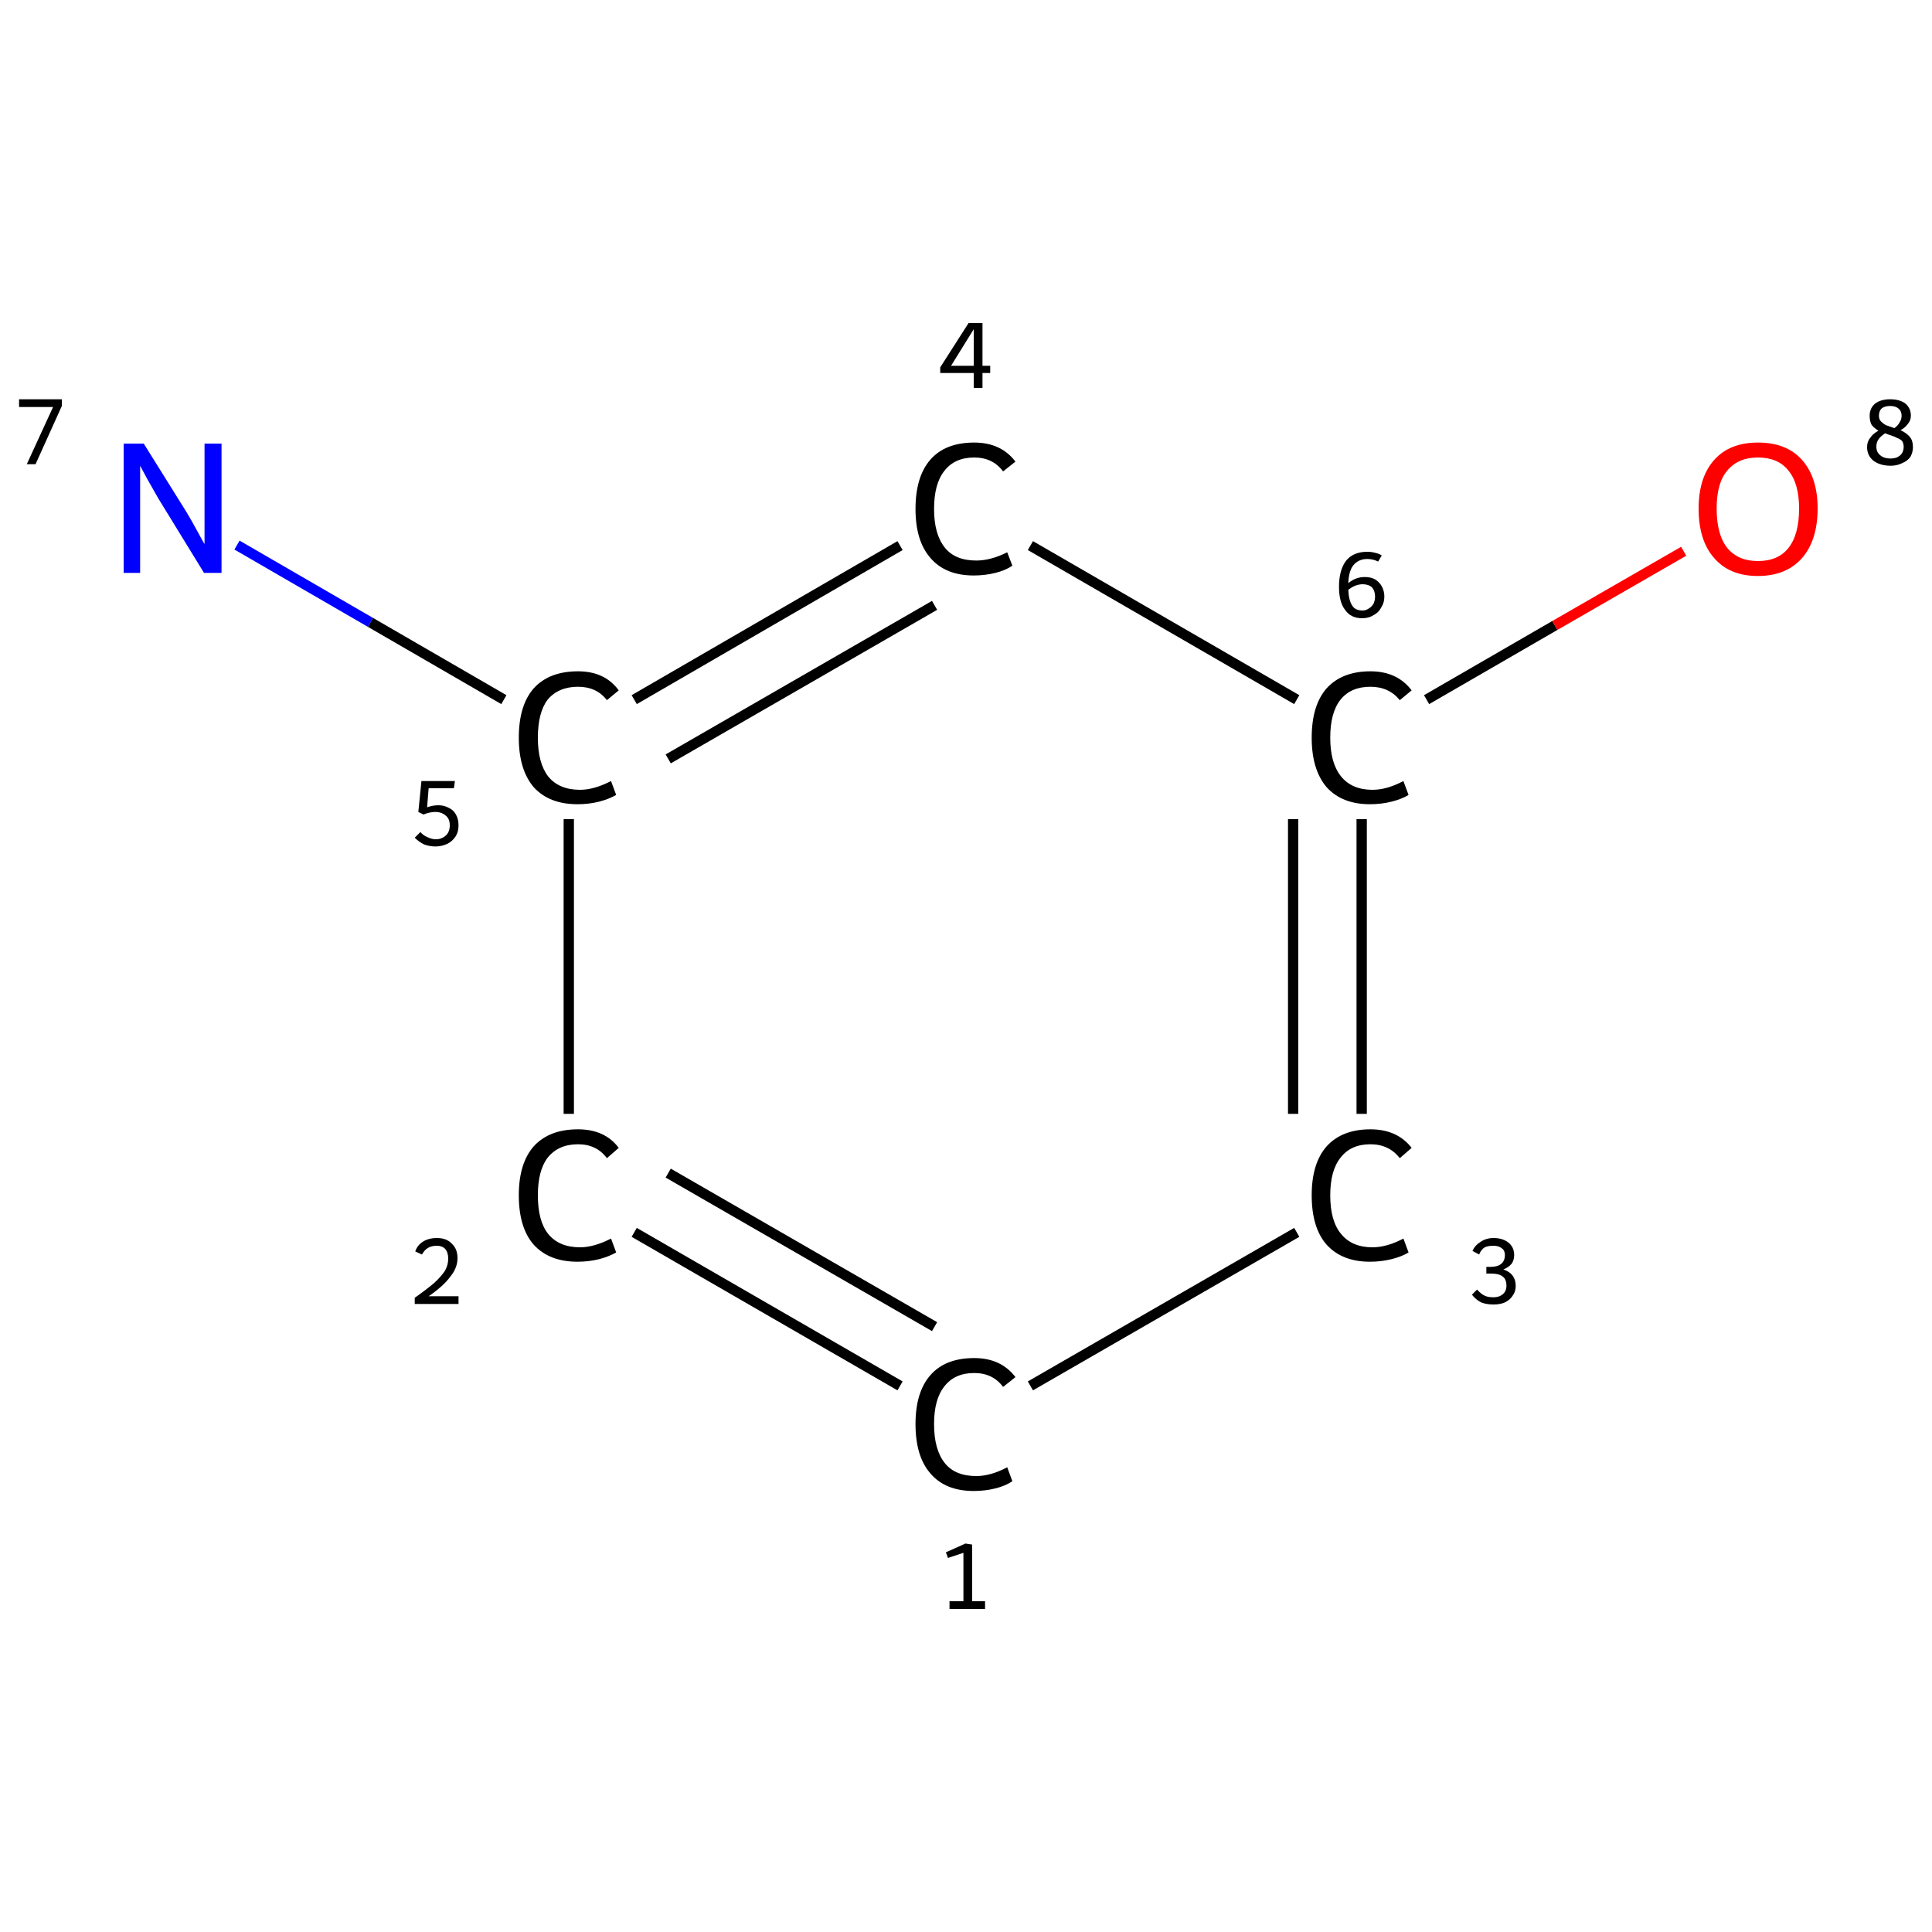 <?xml version='1.0' encoding='iso-8859-1'?>
<svg version='1.1' baseProfile='full'
              xmlns='http://www.w3.org/2000/svg'
                      xmlns:rdkit='http://www.rdkit.org/xml'
                      xmlns:xlink='http://www.w3.org/1999/xlink'
                  xml:space='preserve'
width='375px' height='375px' viewBox='0 0 375 375'>
<!-- END OF HEADER -->
<rect style='opacity:1.0;fill:#FFFFFF;stroke:none' width='375.0' height='375.0' x='0.0' y='0.0'> </rect>
<path class='bond-0 atom-0 atom-1' d='M 174.7,269.0 L 123.1,239.2' style='fill:none;fill-rule:evenodd;stroke:#000000;stroke-width:2.0px;stroke-linecap:butt;stroke-linejoin:miter;stroke-opacity:1' />
<path class='bond-0 atom-0 atom-1' d='M 181.4,257.5 L 129.7,227.7' style='fill:none;fill-rule:evenodd;stroke:#000000;stroke-width:2.0px;stroke-linecap:butt;stroke-linejoin:miter;stroke-opacity:1' />
<path class='bond-1 atom-1 atom-2' d='M 110.4,216.2 L 110.4,159.0' style='fill:none;fill-rule:evenodd;stroke:#000000;stroke-width:2.0px;stroke-linecap:butt;stroke-linejoin:miter;stroke-opacity:1' />
<path class='bond-2 atom-2 atom-3' d='M 97.8,135.8 L 71.9,120.8' style='fill:none;fill-rule:evenodd;stroke:#000000;stroke-width:2.0px;stroke-linecap:butt;stroke-linejoin:miter;stroke-opacity:1' />
<path class='bond-2 atom-2 atom-3' d='M 71.9,120.8 L 46.0,105.8' style='fill:none;fill-rule:evenodd;stroke:#0000FF;stroke-width:2.0px;stroke-linecap:butt;stroke-linejoin:miter;stroke-opacity:1' />
<path class='bond-3 atom-2 atom-4' d='M 123.1,135.8 L 174.7,105.9' style='fill:none;fill-rule:evenodd;stroke:#000000;stroke-width:2.0px;stroke-linecap:butt;stroke-linejoin:miter;stroke-opacity:1' />
<path class='bond-3 atom-2 atom-4' d='M 129.7,147.3 L 181.4,117.5' style='fill:none;fill-rule:evenodd;stroke:#000000;stroke-width:2.0px;stroke-linecap:butt;stroke-linejoin:miter;stroke-opacity:1' />
<path class='bond-4 atom-4 atom-5' d='M 200.0,105.9 L 251.7,135.8' style='fill:none;fill-rule:evenodd;stroke:#000000;stroke-width:2.0px;stroke-linecap:butt;stroke-linejoin:miter;stroke-opacity:1' />
<path class='bond-5 atom-5 atom-6' d='M 276.9,135.8 L 301.8,121.4' style='fill:none;fill-rule:evenodd;stroke:#000000;stroke-width:2.0px;stroke-linecap:butt;stroke-linejoin:miter;stroke-opacity:1' />
<path class='bond-5 atom-5 atom-6' d='M 301.8,121.4 L 326.8,107.0' style='fill:none;fill-rule:evenodd;stroke:#FF0000;stroke-width:2.0px;stroke-linecap:butt;stroke-linejoin:miter;stroke-opacity:1' />
<path class='bond-6 atom-5 atom-7' d='M 264.3,159.0 L 264.3,216.2' style='fill:none;fill-rule:evenodd;stroke:#000000;stroke-width:2.0px;stroke-linecap:butt;stroke-linejoin:miter;stroke-opacity:1' />
<path class='bond-6 atom-5 atom-7' d='M 251.0,159.0 L 251.0,216.2' style='fill:none;fill-rule:evenodd;stroke:#000000;stroke-width:2.0px;stroke-linecap:butt;stroke-linejoin:miter;stroke-opacity:1' />
<path class='bond-7 atom-7 atom-0' d='M 251.7,239.2 L 200.0,269.0' style='fill:none;fill-rule:evenodd;stroke:#000000;stroke-width:2.0px;stroke-linecap:butt;stroke-linejoin:miter;stroke-opacity:1' />
<path class='atom-0' d='M 177.7 276.4
Q 177.7 270.2, 180.6 266.9
Q 183.5 263.6, 189.1 263.6
Q 194.3 263.6, 197.1 267.3
L 194.7 269.2
Q 192.7 266.5, 189.1 266.5
Q 185.3 266.5, 183.3 269.1
Q 181.3 271.6, 181.3 276.4
Q 181.3 281.4, 183.4 284.0
Q 185.4 286.5, 189.5 286.5
Q 192.3 286.5, 195.5 284.8
L 196.5 287.5
Q 195.2 288.4, 193.2 288.9
Q 191.2 289.4, 189.0 289.4
Q 183.5 289.4, 180.6 286.0
Q 177.7 282.7, 177.7 276.4
' fill='#000000'/>
<path class='atom-1' d='M 100.7 232.0
Q 100.7 225.8, 103.6 222.5
Q 106.6 219.2, 112.2 219.2
Q 117.4 219.2, 120.1 222.8
L 117.8 224.8
Q 115.8 222.1, 112.2 222.1
Q 108.4 222.1, 106.3 224.7
Q 104.4 227.2, 104.4 232.0
Q 104.4 237.0, 106.4 239.5
Q 108.5 242.1, 112.6 242.1
Q 115.3 242.1, 118.6 240.4
L 119.6 243.1
Q 118.2 243.9, 116.3 244.4
Q 114.3 244.9, 112.1 244.9
Q 106.6 244.9, 103.6 241.6
Q 100.7 238.3, 100.7 232.0
' fill='#000000'/>
<path class='atom-2' d='M 100.7 143.2
Q 100.7 136.9, 103.6 133.6
Q 106.6 130.3, 112.2 130.3
Q 117.4 130.3, 120.1 134.0
L 117.8 135.9
Q 115.8 133.3, 112.2 133.3
Q 108.4 133.3, 106.3 135.8
Q 104.4 138.3, 104.4 143.2
Q 104.4 148.1, 106.4 150.7
Q 108.5 153.3, 112.6 153.3
Q 115.3 153.3, 118.6 151.6
L 119.6 154.3
Q 118.2 155.1, 116.3 155.6
Q 114.3 156.1, 112.1 156.1
Q 106.6 156.1, 103.6 152.8
Q 100.7 149.4, 100.7 143.2
' fill='#000000'/>
<path class='atom-3' d='M 27.9 86.1
L 36.2 99.4
Q 37.0 100.7, 38.3 103.1
Q 39.6 105.5, 39.7 105.6
L 39.7 86.1
L 43.0 86.1
L 43.0 111.2
L 39.6 111.2
L 30.7 96.7
Q 29.7 94.9, 28.6 93.0
Q 27.5 91.0, 27.2 90.4
L 27.2 111.2
L 24.0 111.2
L 24.0 86.1
L 27.9 86.1
' fill='#0000FF'/>
<path class='atom-4' d='M 177.7 98.8
Q 177.7 92.5, 180.6 89.2
Q 183.5 85.9, 189.1 85.9
Q 194.3 85.9, 197.1 89.6
L 194.7 91.5
Q 192.7 88.8, 189.1 88.8
Q 185.3 88.8, 183.3 91.4
Q 181.3 93.9, 181.3 98.8
Q 181.3 103.7, 183.4 106.3
Q 185.4 108.8, 189.5 108.8
Q 192.3 108.8, 195.5 107.2
L 196.5 109.8
Q 195.2 110.7, 193.2 111.2
Q 191.2 111.7, 189.0 111.7
Q 183.5 111.7, 180.6 108.3
Q 177.7 105.0, 177.7 98.8
' fill='#000000'/>
<path class='atom-5' d='M 254.6 143.2
Q 254.6 136.9, 257.5 133.6
Q 260.5 130.3, 266.0 130.3
Q 271.2 130.3, 274.0 134.0
L 271.7 135.9
Q 269.6 133.3, 266.0 133.3
Q 262.2 133.3, 260.2 135.8
Q 258.2 138.3, 258.2 143.2
Q 258.2 148.1, 260.3 150.7
Q 262.4 153.3, 266.4 153.3
Q 269.2 153.3, 272.4 151.6
L 273.4 154.3
Q 272.1 155.1, 270.1 155.6
Q 268.1 156.1, 265.9 156.1
Q 260.5 156.1, 257.5 152.8
Q 254.6 149.4, 254.6 143.2
' fill='#000000'/>
<path class='atom-6' d='M 329.7 98.7
Q 329.7 92.7, 332.7 89.3
Q 335.7 85.9, 341.2 85.9
Q 346.8 85.9, 349.8 89.3
Q 352.8 92.7, 352.8 98.7
Q 352.8 104.8, 349.8 108.3
Q 346.7 111.8, 341.2 111.8
Q 335.7 111.8, 332.7 108.3
Q 329.7 104.9, 329.7 98.7
M 341.2 108.9
Q 345.1 108.9, 347.1 106.4
Q 349.2 103.8, 349.2 98.7
Q 349.2 93.8, 347.1 91.3
Q 345.1 88.8, 341.2 88.8
Q 337.4 88.8, 335.3 91.3
Q 333.2 93.7, 333.2 98.7
Q 333.2 103.8, 335.3 106.4
Q 337.4 108.9, 341.2 108.9
' fill='#FF0000'/>
<path class='atom-7' d='M 254.6 232.0
Q 254.6 225.8, 257.5 222.5
Q 260.5 219.2, 266.0 219.2
Q 271.2 219.2, 274.0 222.8
L 271.7 224.8
Q 269.6 222.1, 266.0 222.1
Q 262.2 222.1, 260.2 224.7
Q 258.2 227.2, 258.2 232.0
Q 258.2 237.0, 260.3 239.5
Q 262.4 242.1, 266.4 242.1
Q 269.2 242.1, 272.4 240.4
L 273.4 243.1
Q 272.1 243.9, 270.1 244.4
Q 268.1 244.9, 265.9 244.9
Q 260.5 244.9, 257.5 241.6
Q 254.6 238.3, 254.6 232.0
' fill='#000000'/>
<path class='note' d='M 184.3 310.8
L 187.0 310.8
L 187.0 301.4
L 184.0 302.4
L 183.6 301.3
L 187.4 299.6
L 188.7 299.8
L 188.7 310.8
L 191.2 310.8
L 191.2 312.3
L 184.3 312.3
L 184.3 310.8
' fill='#000000'/>
<path class='note' d='M 80.6 242.9
Q 81.0 241.7, 82.1 241.0
Q 83.2 240.3, 84.8 240.3
Q 86.7 240.3, 87.7 241.4
Q 88.8 242.4, 88.8 244.2
Q 88.8 246.1, 87.4 247.8
Q 86.1 249.6, 83.2 251.6
L 89.0 251.6
L 89.0 253.1
L 80.5 253.1
L 80.5 251.9
Q 82.9 250.2, 84.3 249.0
Q 85.7 247.7, 86.4 246.6
Q 87.0 245.5, 87.0 244.3
Q 87.0 243.1, 86.4 242.4
Q 85.8 241.8, 84.8 241.8
Q 83.8 241.8, 83.1 242.2
Q 82.4 242.6, 81.9 243.5
L 80.6 242.9
' fill='#000000'/>
<path class='note' d='M 85.1 156.3
Q 86.2 156.3, 87.1 156.8
Q 88.0 157.2, 88.5 158.1
Q 89.0 159.0, 89.0 160.2
Q 89.0 161.5, 88.4 162.4
Q 87.8 163.3, 86.8 163.8
Q 85.7 164.3, 84.5 164.3
Q 83.4 164.3, 82.3 163.9
Q 81.3 163.4, 80.5 162.6
L 81.6 161.5
Q 82.2 162.2, 83.0 162.5
Q 83.8 162.9, 84.6 162.9
Q 85.7 162.9, 86.5 162.2
Q 87.3 161.5, 87.3 160.2
Q 87.3 158.9, 86.5 158.3
Q 85.7 157.6, 84.5 157.6
Q 83.4 157.6, 82.2 158.1
L 81.2 157.6
L 81.8 151.6
L 88.3 151.6
L 88.1 153.0
L 83.2 153.0
L 82.9 156.7
Q 84.0 156.3, 85.1 156.3
' fill='#000000'/>
<path class='note' d='M 10.3 79.0
L 3.7 79.0
L 3.7 77.5
L 12.0 77.5
L 12.0 78.8
L 6.9 90.1
L 5.2 90.1
L 10.3 79.0
' fill='#000000'/>
<path class='note' d='M 190.7 71.0
L 192.2 71.0
L 192.2 72.4
L 190.7 72.4
L 190.7 75.3
L 189.0 75.3
L 189.0 72.4
L 182.5 72.4
L 182.5 71.3
L 188.0 62.7
L 190.7 62.7
L 190.7 71.0
M 184.6 71.0
L 189.0 71.0
L 189.0 63.9
L 184.6 71.0
' fill='#000000'/>
<path class='note' d='M 264.9 112.0
Q 266.0 112.0, 266.8 112.4
Q 267.7 112.9, 268.2 113.8
Q 268.7 114.7, 268.7 115.8
Q 268.7 117.0, 268.1 117.9
Q 267.6 118.9, 266.6 119.4
Q 265.7 120.0, 264.4 120.0
Q 262.2 120.0, 261.1 118.4
Q 259.9 116.9, 259.9 113.9
Q 259.9 110.6, 261.3 108.8
Q 262.7 107.1, 265.4 107.1
Q 266.2 107.1, 266.9 107.3
Q 267.5 107.4, 268.2 107.8
L 267.5 109.0
Q 266.5 108.5, 265.4 108.5
Q 263.7 108.5, 262.7 109.7
Q 261.8 110.8, 261.7 113.2
Q 262.4 112.6, 263.2 112.3
Q 264.0 112.0, 264.9 112.0
M 264.5 118.5
Q 265.1 118.5, 265.7 118.1
Q 266.2 117.8, 266.6 117.2
Q 266.9 116.5, 266.9 115.8
Q 266.9 114.7, 266.3 114.0
Q 265.6 113.4, 264.5 113.4
Q 263.8 113.4, 263.0 113.7
Q 262.3 114.0, 261.7 114.5
Q 261.8 116.6, 262.5 117.6
Q 263.1 118.5, 264.5 118.5
' fill='#000000'/>
<path class='note' d='M 368.9 83.5
Q 370.0 84.0, 370.7 84.8
Q 371.3 85.5, 371.3 86.8
Q 371.3 87.8, 370.8 88.7
Q 370.2 89.5, 369.2 89.9
Q 368.2 90.4, 367.0 90.4
Q 364.9 90.4, 363.6 89.4
Q 362.4 88.4, 362.4 86.8
Q 362.4 85.7, 363.0 85.0
Q 363.5 84.2, 364.6 83.6
Q 363.8 83.1, 363.3 82.5
Q 362.9 81.8, 362.9 80.7
Q 362.9 79.2, 364.0 78.3
Q 365.1 77.5, 366.9 77.5
Q 368.7 77.5, 369.8 78.3
Q 370.9 79.2, 370.9 80.7
Q 370.9 81.6, 370.3 82.3
Q 369.8 83.0, 368.9 83.5
M 366.9 78.8
Q 365.8 78.8, 365.2 79.3
Q 364.7 79.8, 364.7 80.7
Q 364.7 81.4, 365.1 81.8
Q 365.5 82.2, 366.0 82.5
Q 366.6 82.7, 367.7 83.1
Q 368.4 82.6, 368.7 82.0
Q 369.1 81.4, 369.1 80.7
Q 369.1 79.8, 368.5 79.3
Q 367.9 78.8, 366.9 78.8
M 367.0 89.0
Q 368.1 89.0, 368.8 88.4
Q 369.5 87.8, 369.5 86.7
Q 369.5 86.1, 369.2 85.6
Q 368.8 85.2, 368.2 85.0
Q 367.7 84.7, 366.7 84.4
L 365.9 84.1
Q 365.0 84.7, 364.6 85.3
Q 364.2 85.9, 364.2 86.7
Q 364.2 87.8, 365.0 88.4
Q 365.7 89.0, 367.0 89.0
' fill='#000000'/>
<path class='note' d='M 291.8 246.4
Q 293.0 246.8, 293.6 247.6
Q 294.2 248.4, 294.2 249.6
Q 294.2 250.7, 293.6 251.5
Q 293.1 252.3, 292.1 252.8
Q 291.2 253.2, 289.9 253.2
Q 288.5 253.2, 287.5 252.8
Q 286.5 252.3, 285.7 251.3
L 286.7 250.3
Q 287.5 251.2, 288.2 251.5
Q 288.8 251.8, 289.9 251.8
Q 291.0 251.8, 291.7 251.2
Q 292.4 250.6, 292.4 249.6
Q 292.4 248.3, 291.7 247.8
Q 291.0 247.2, 289.4 247.2
L 288.5 247.2
L 288.5 245.9
L 289.3 245.9
Q 290.7 245.9, 291.4 245.3
Q 292.1 244.7, 292.1 243.6
Q 292.1 242.7, 291.5 242.3
Q 290.9 241.8, 289.9 241.8
Q 288.8 241.8, 288.2 242.1
Q 287.5 242.5, 287.1 243.5
L 285.8 242.8
Q 286.3 241.7, 287.3 241.1
Q 288.4 240.3, 289.9 240.3
Q 291.7 240.3, 292.8 241.2
Q 293.9 242.1, 293.9 243.6
Q 293.9 244.6, 293.4 245.3
Q 292.8 246.0, 291.8 246.4
' fill='#000000'/>
</svg>
